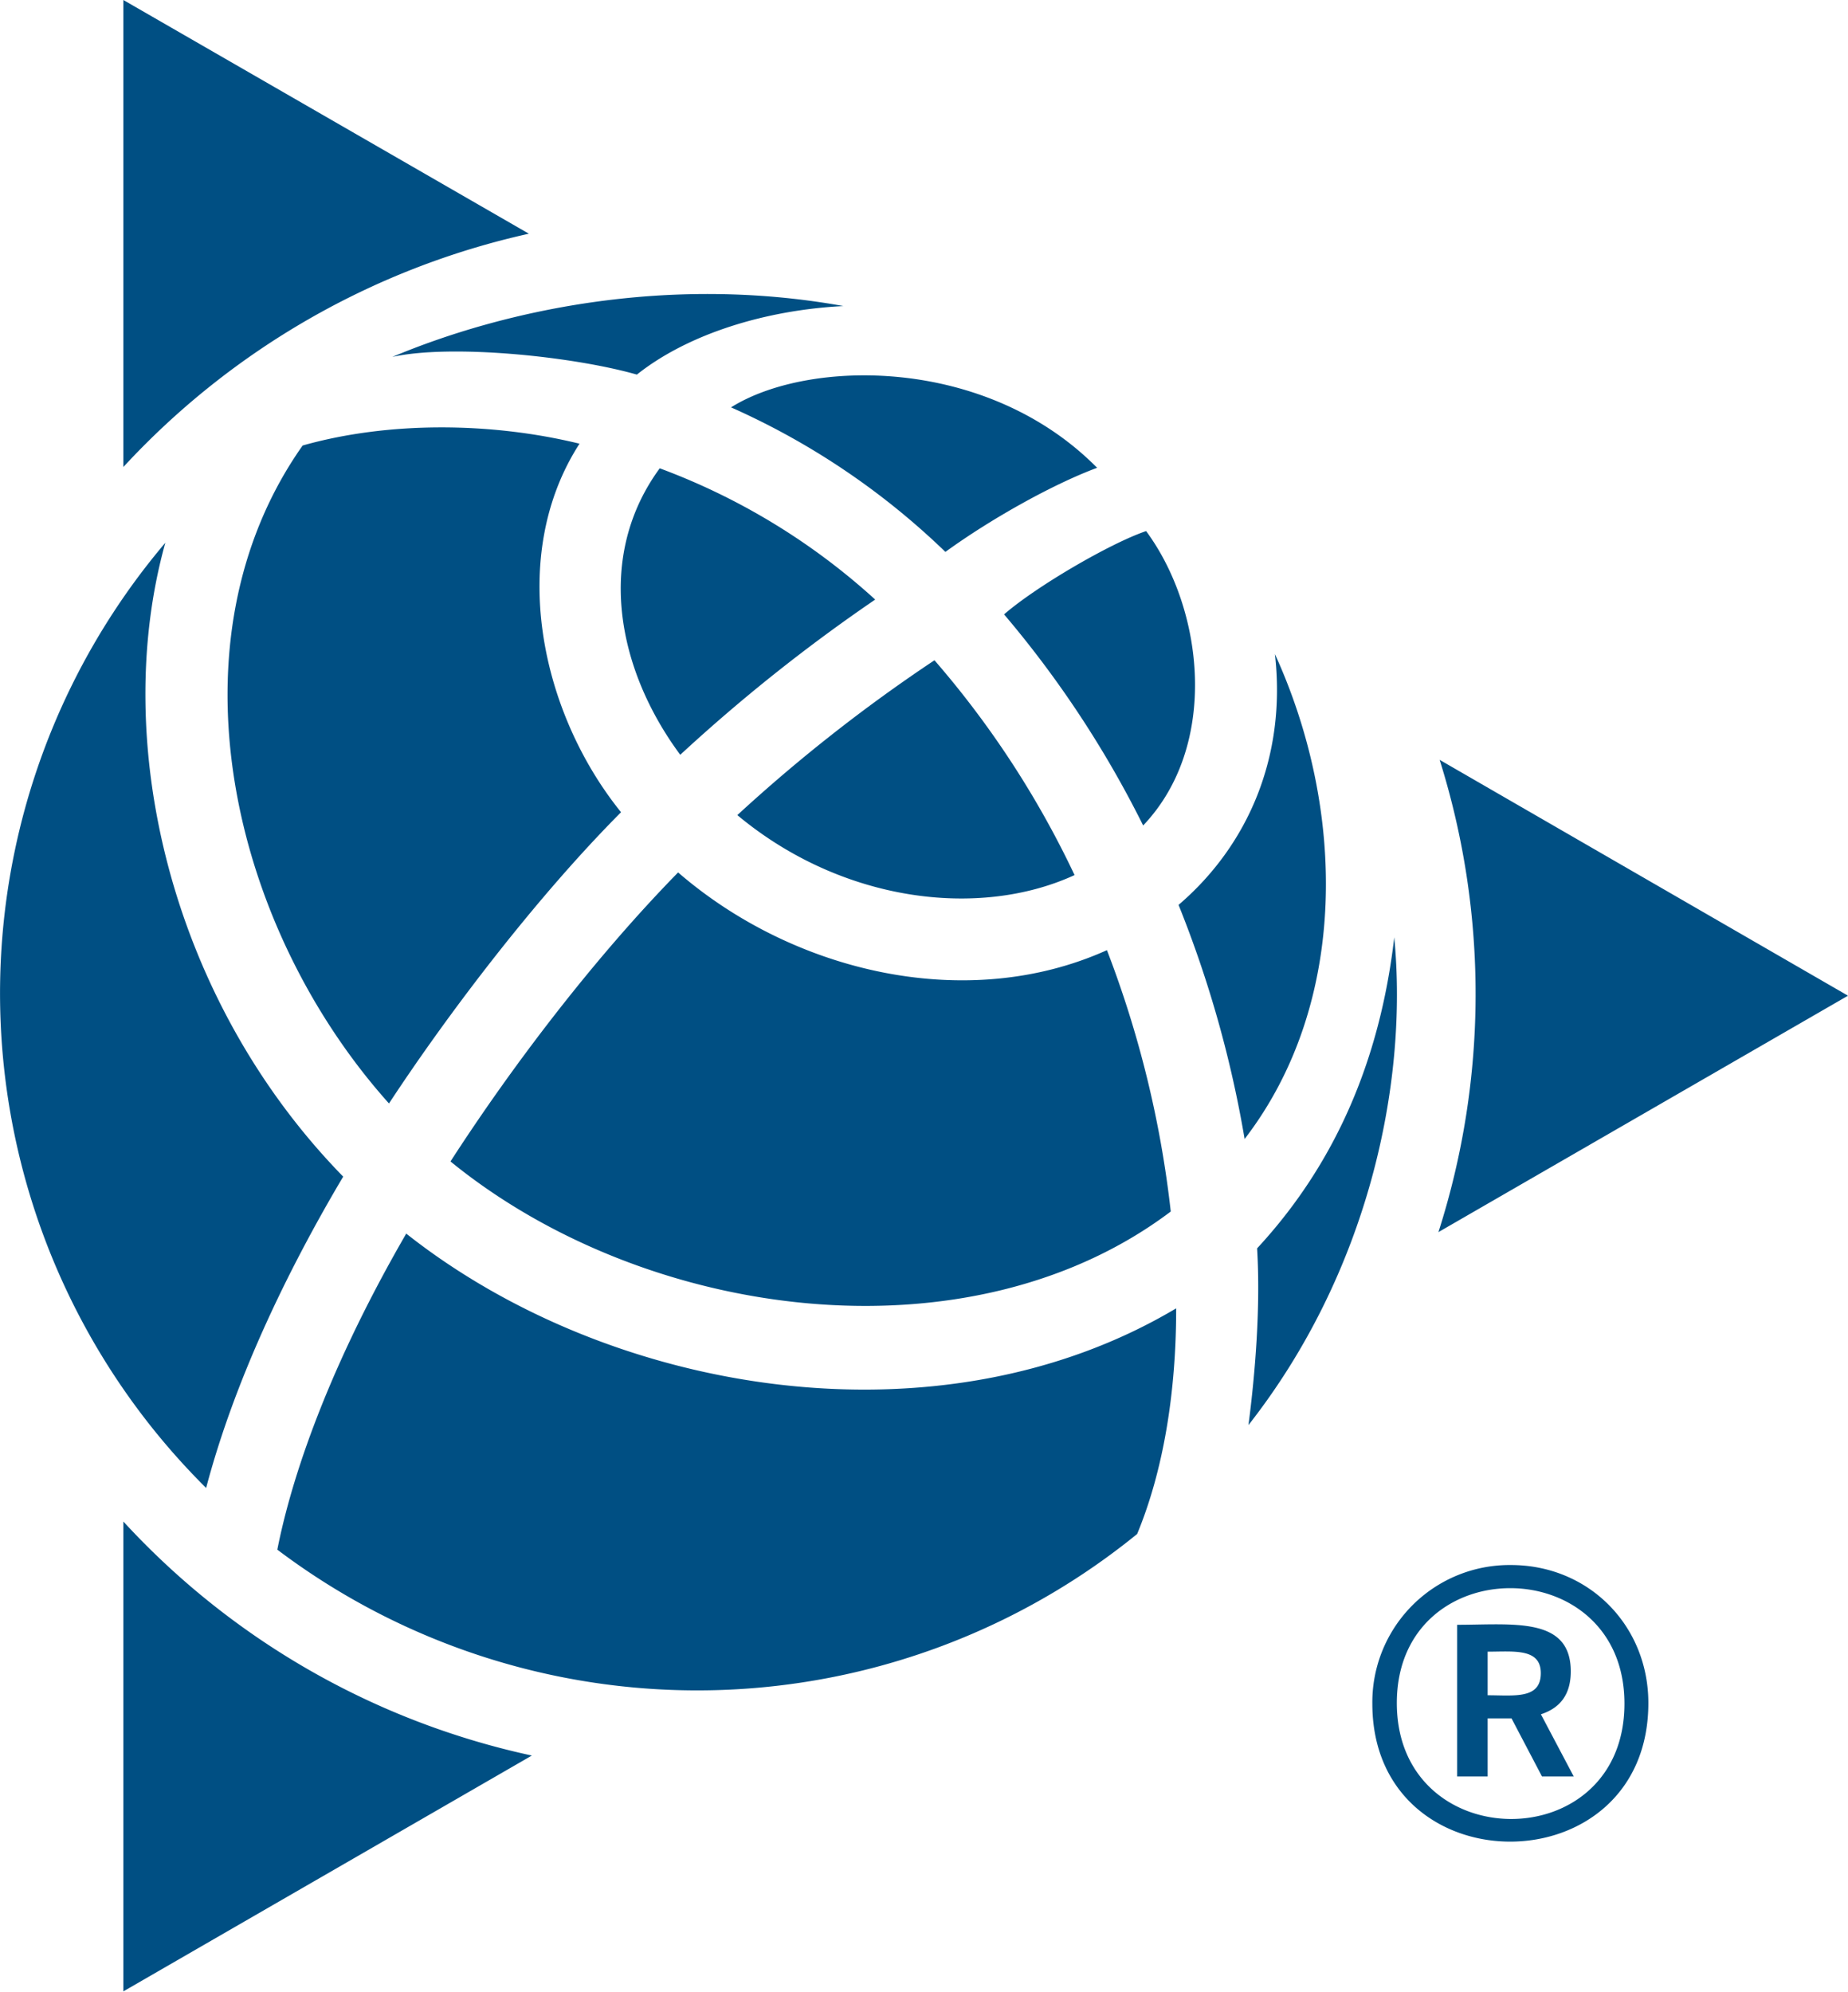 <svg xmlns="http://www.w3.org/2000/svg" viewBox="0 0 732 789"><style>path{fill:#004F83}</style><path d="M543.59 674.86a54.34 54.34 0 0154.9-54.9c30.76 0 54.43 23.9 54.43 54.67 0 73.17-109.33 73.15-109.33.23zm99.86 0c0-60.79-90.16-61.1-90.16-.23s90.16 61.53 90.16.23zm-66.26-31.23c22 0 45-3.33 45 18.46 0 9.7-4.73 14.67-11.83 17l13 24.62h-12.57l-12.07-23h-9.46v23h-12.07zm33.13 19.17c0-10-10.71-8.52-21.06-8.52v17.27c10.51 0 21.06 1.68 21.06-8.75zM48.86 602.72v186.13l161.81-93.42a308.1 308.1 0 01-161.81-92.71zM209.49 92.58L48.86 0v185a310.2 310.2 0 01160.63-92.42zM732 394.43L570.25 301a309.33 309.33 0 01-.48 187.08zM155.4 141.39c23.23-5.16 71.39-.27 96.87 7 20.38-16.21 51.17-25.6 81.82-27.15-70.46-12.72-135.64 2.05-178.69 20.15zM463.74 479.92a416.8 416.8 0 00-25.28-103.53c-55.43 25-124 8.88-169.86-30.79-33.41 34.15-65.75 76.68-90.16 114.49 77.71 63.35 205.56 79.99 285.3 19.83zM135.94 466.1C67.43 396 43.55 293.61 65.49 215a276 276 0 0016.16 374.43c11.21-42.43 31.97-85.72 54.29-123.33zM425.64 346.65a372.77 372.77 0 00-55.49-85.1 635.36 635.36 0 00-78.09 61.34c41.29 34.45 95.61 41.21 133.58 23.76zM374.48 218.63c17.78-12.93 42.42-26.76 60.09-33.32-43.84-44.38-114.38-43.2-145-23.94a293.6 293.6 0 0184.91 57.26z"/><path d="M160.91 488.67c-34.09 58.94-46.53 102.19-51.06 125.2a276 276 0 00340.58-6.21c10.24-24.74 15.47-55.53 15.45-89.38-93.99 55.94-223.99 34.43-304.97-29.61zM452.81 327c30.17-31.7 24.12-85.56 1.17-116.62-14.14 4.78-43.57 21.94-56.26 33A413.64 413.64 0 01452.81 327zM505 259.11c4.65 40.7-10.79 75.93-38.17 99.35A448.73 448.73 0 01493 451.19c41.36-53.81 40.1-130.56 12-192.08zM269.45 299a672.54 672.54 0 0177.22-61.49 262 262 0 00-85.35-52C236.05 220 243.94 264.52 269.45 299zM497.94 494.52c1.4 23.09-.72 49.29-3.42 70 47.34-60.32 63.34-135 57.75-193.22-5.67 49.03-23.62 90.05-54.33 123.22zM229.55 175.76c-34.94-8.54-75.63-8.91-109.67.72-54.33 77-29.1 189.94 34.2 260.64C178.13 400.5 213 354.9 246 321.75c-32.23-39.94-45-101.75-16.45-145.99z"/></svg>